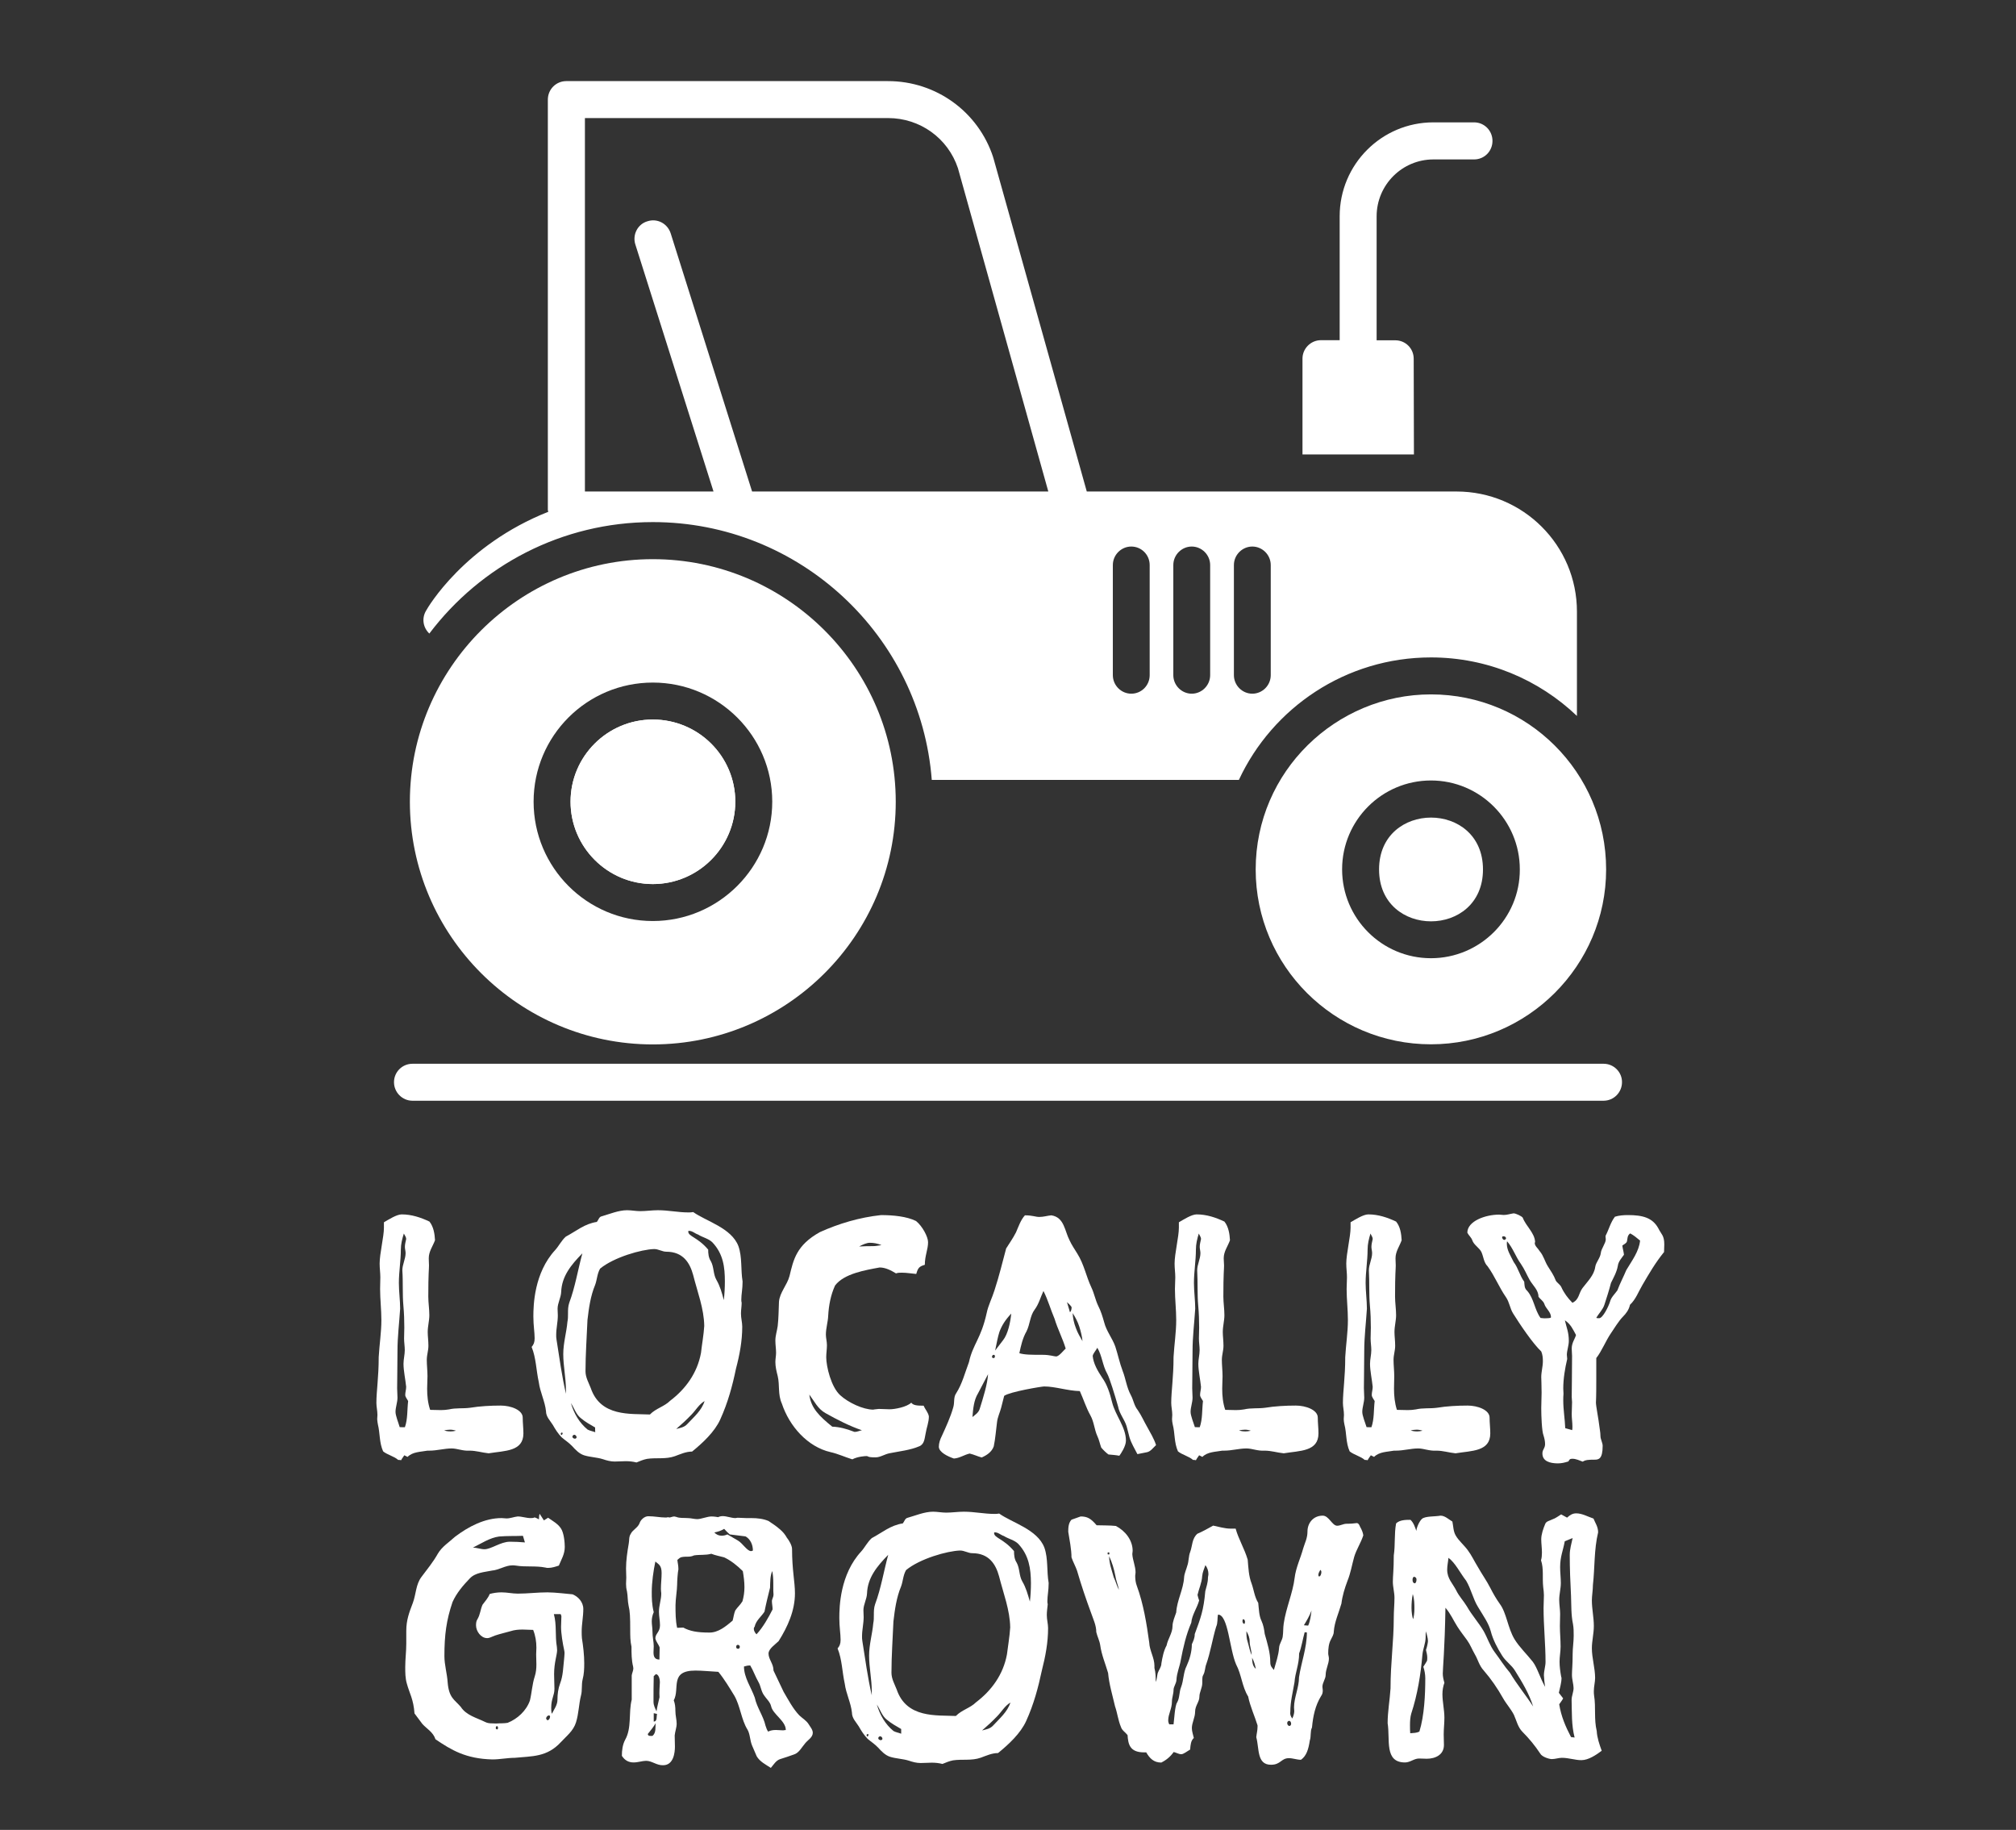 <?xml version="1.0" encoding="utf-8"?>
<!-- Generator: Adobe Illustrator 25.2.1, SVG Export Plug-In . SVG Version: 6.00 Build 0)  -->
<svg version="1.1" id="Layer_3" xmlns="http://www.w3.org/2000/svg" xmlns:xlink="http://www.w3.org/1999/xlink" x="0px" y="0px"
	 width="174.02px" height="157.93px" viewBox="0 0 174.02 157.93" enable-background="new 0 0 174.02 157.93" xml:space="preserve">
<rect x="0" y="0" width="174.02" height="157.93" fill="#333333" stroke="none"/>
<g>
	<path fill="#FFFFFF" d="M38.99,125.01c-0.64,0-1.27,0.19-1.92,0.19h-0.17c-0.59,0.11-1.27,0.09-1.72,0.54l-0.28-0.14
		c-0.08,0.14-0.19,0.25-0.28,0.43c-0.06-0.03-0.19-0.03-0.25-0.03c-0.34-0.31-0.96-0.45-1.3-0.74c-0.34-0.76-0.26-1.56-0.45-2.32
		c-0.02-0.14-0.06-0.32-0.06-0.45c0-0.14,0.02-0.26,0.02-0.37c0-0.37-0.09-0.7-0.09-1.04c0-1.02,0.2-2.21,0.2-3.96
		c0.06-1.07,0.23-2.13,0.23-3.19c0-0.88-0.11-1.81-0.11-2.69c0-0.34,0.02-0.64,0.02-1c0-0.4-0.06-0.76-0.06-1.19
		c0-0.85,0.37-2.32,0.37-3.08v-0.48c0.4-0.23,1.1-0.68,1.53-0.68c0.85,0,1.64,0.26,2.4,0.62c0.36,0.45,0.45,1.07,0.48,1.61
		c-0.2,0.54-0.54,0.96-0.54,1.56c0,0.23,0.02,0.43,0.02,0.62c0,0.34-0.06,0.68-0.06,2.68c0,0.54,0.09,1.07,0.09,1.61
		c0,0.48-0.14,0.94-0.14,1.45c0,0.36,0.06,0.76,0.06,1.19c0,0.43-0.14,0.77-0.14,1.22s0.06,0.94,0.06,1.41
		c0,0.34-0.03,0.7-0.03,1.07c0,0.62,0.06,1.24,0.26,1.83c0.31,0,0.62,0.02,0.93,0.02c0.23,0,0.48-0.02,0.7-0.06
		c0.59-0.14,1.21-0.06,1.81-0.14c0.85-0.14,1.78-0.19,2.66-0.19c0.85,0,1.89,0.37,1.89,1.04c0,0.45,0.06,0.91,0.06,1.36
		c0,1.58-1.61,1.49-3,1.72c-0.59-0.06-1.07-0.23-1.66-0.23C39.95,125.24,39.47,125.01,38.99,125.01z M34.95,123.18
		c0.25-0.7,0.19-1.5,0.28-2.26c-0.08-0.17-0.25-0.34-0.25-0.53c0-0.23,0.08-0.45,0.08-0.7c-0.06-0.62-0.23-1.38-0.23-1.98
		c0-0.4,0.11-0.79,0.11-1.19c0-0.32-0.06-0.66-0.06-1c0-0.32,0.02-0.62,0.02-0.94c0-0.62-0.02-1.24-0.08-1.89
		c-0.09-1.02-0.02-2-0.09-3.05c0-0.51,0.28-0.98,0.28-1.49c0-0.17-0.06-0.37-0.06-0.53c0-0.23,0.06-0.45,0.11-0.68
		c0-0.19-0.14-0.34-0.2-0.48c-0.14,0.45-0.26,0.91-0.26,1.38c0,0.96-0.17,1.92-0.17,2.88c0,0.74,0.11,1.53,0.11,2.23
		c-0.08,1.24-0.23,2.45-0.23,3.62c0,1.53-0.03,2.15-0.03,3.25c0,0.25,0.03,0.53,0.03,0.81c0,0.4-0.17,0.83-0.17,1.22
		c0,0.34,0.25,0.93,0.36,1.32C34.53,123.18,34.95,123.18,34.95,123.18z M38.91,123.54c0.14,0,0.28-0.02,0.45-0.06
		c-0.17-0.06-0.34-0.09-0.51-0.09s-0.34,0.03-0.51,0.06C38.51,123.52,38.7,123.54,38.91,123.54z"/>
	<path fill="#FFFFFF" d="M63.96,113.37c0,0.4,0.11,0.76,0.11,1.13c0,1.24-0.23,2.45-0.54,3.62c-0.31,1.5-0.7,2.94-1.36,4.39
		c-0.48,1.07-1.53,2.04-2.43,2.77c-0.53,0-1.02,0.23-1.49,0.4c-0.79,0.28-1.61,0.11-2.4,0.23c-0.31,0.06-0.62,0.19-0.91,0.31
		c-0.31-0.08-0.62-0.11-0.93-0.11c-0.28,0-0.57,0.03-0.96,0.03c-0.34,0-0.68-0.09-1-0.2c-0.53-0.17-1.1-0.17-1.64-0.34
		c-0.42-0.14-0.74-0.48-1.02-0.79c-0.31-0.32-0.62-0.51-0.91-0.76c-0.31-0.32-0.54-0.68-0.76-1.07c-0.23-0.37-0.59-0.7-0.59-1.19
		c-0.09-0.85-0.51-1.64-0.62-2.49c-0.23-1.04-0.23-2.09-0.62-3.05c0.17-0.19,0.26-0.4,0.26-0.74c0-0.53-0.11-1.1-0.11-1.89
		c0-0.96,0.06-3.76,1.89-5.74c0.31-0.34,0.53-0.81,0.91-1.15c0.91-0.48,1.61-1.11,2.68-1.27c0.14-0.17,0.19-0.43,0.4-0.48
		c0.68-0.19,1.47-0.53,2.21-0.53c0.36,0,0.76,0.08,1.13,0.08c0.51,0,1.02-0.08,1.53-0.08c0.91,0,1.75,0.19,2.62,0.19
		c0.14,0,0.28,0,0.43-0.03c1.1,0.79,3.3,1.36,3.9,2.94c0.34,0.96,0.19,2.04,0.36,3.05c0,0.66-0.11,1.1-0.11,1.56
		c0,0.08,0,0.19,0.03,0.28C64.02,112.75,63.96,113.06,63.96,113.37z M49.03,113.37c0-0.32,0-0.62,0.11-0.94
		c0.51-1.36,0.74-2.83,1.13-4.26c-0.98,1-1.78,1.98-1.83,3.34c-0.02,0.48-0.31,0.96-0.31,1.44c0,0.19,0.02,0.43,0.02,0.59
		c0,0.57-0.14,1.1-0.14,1.66c0,0.14,0,0.28,0.03,0.43c0.25,1.58,0.45,3.08,0.81,4.66v-0.34c0-1.04-0.23-2.06-0.23-3.08
		c0-0.96,0.28-1.87,0.36-2.79C49.03,113.85,49.03,113.62,49.03,113.37z M48.58,123.69l-0.08-0.06l-0.09,0.06v0.11l0.09,0.06
		L48.58,123.69z M51.37,123.2c-0.43-0.25-0.85-0.48-1.24-0.81c-0.4-0.31-0.57-0.87-0.85-1.3c0.26,0.91,0.74,1.72,1.44,2.29
		c0.2,0.11,0.43,0.14,0.66,0.23C51.37,123.6,51.37,123.2,51.37,123.2z M49.77,124.03c0-0.09-0.11-0.2-0.19-0.2
		c-0.06,0-0.17,0.06-0.17,0.17c0,0.09,0.11,0.17,0.23,0.17c0.02,0,0.09-0.03,0.11-0.06C49.77,124.09,49.77,124.05,49.77,124.03z
		 M51.8,109.49c-0.26,0.45-0.26,0.96-0.43,1.41c-0.4,0.96-0.54,2-0.66,3.02c-0.06,1.49-0.17,2.94-0.17,4.43c0,0.53,0.28,1,0.45,1.44
		c0.85,2.51,3.45,2.21,5.11,2.29c0.51-0.53,1.24-0.68,1.75-1.19c1.32-1,2.34-2.38,2.66-4.13c0.08-0.74,0.23-1.53,0.28-2.32
		c-0.02-1.5-0.59-2.94-0.96-4.41c-0.28-1.02-0.85-2-2.32-2c-0.34,0-0.68-0.23-1.04-0.23C55.37,107.83,52.99,108.51,51.8,109.49z
		 M60.82,120.92c-0.48,0.28-0.76,0.79-1.13,1.17c-0.43,0.45-0.87,0.85-1.32,1.24c0.34-0.09,0.7-0.14,0.96-0.43
		C59.89,122.3,60.57,121.73,60.82,120.92z M61.5,107.23c-0.34-0.34-0.85-0.43-1.24-0.68c-0.28-0.09-0.49-0.32-0.79-0.32
		c-0.02,0-0.06,0-0.06,0.06c0,0.43,0.81,0.48,1.72,1.56c0,0.34,0.03,0.7,0.23,1c0.28,0.51,0.19,1.1,0.48,1.61
		c0.31,0.53,0.48,1.13,0.64,1.75c0.06-0.53,0.09-1.07,0.09-1.61C62.57,109.38,62.44,108.23,61.5,107.23z"/>
	<path fill="#FFFFFF" d="M74.79,125.67c-0.11,0-0.74,0.03-1.22,0.28c-0.62-0.19-1.24-0.48-1.87-0.62c-1.98-0.45-3.56-2.23-4.21-4.19
		c-0.36-0.79-0.17-1.58-0.36-2.38c-0.11-0.43-0.2-0.81-0.2-1.21c0-0.26,0.06-0.54,0.06-0.79c0-0.34-0.06-0.7-0.06-1.07
		c0-0.42,0.14-0.81,0.2-1.24c0.08-0.7,0.08-1.38,0.11-2.09c0.06-0.81,0.7-1.44,0.91-2.23c0.34-1.41,0.59-2.66,2.62-3.79
		c1.64-0.74,3.42-1.27,5.28-1.47c1.04,0,2.21,0.11,3.02,0.51c0.54,0.43,1.04,1.36,1.04,1.83c0,0.62-0.28,1.17-0.28,1.95
		c-0.48,0.14-0.59,0.26-0.74,0.79c-0.4-0.03-0.81-0.11-1.24-0.11c-0.17,0-0.34,0-0.51,0.06c-0.43-0.26-0.91-0.51-1.41-0.51
		c-1.24,0.23-3.08,0.53-3.85,1.56c-0.37,0.81-0.54,1.7-0.59,2.6c-0.02,0.54-0.2,1.07-0.2,1.64c0,0.28,0.09,0.59,0.09,0.91
		c0,0.34-0.06,0.7-0.06,1.04c0,0.79,0.42,2.57,1.21,3.28c0.7,0.64,1.98,1.24,2.85,1.24c0.02,0,0.08-0.03,0.48-0.06
		c0.31,0,0.62,0.03,0.93,0.03c0.45,0,1.47-0.19,1.87-0.57c0.17,0.23,0.49,0.26,1.07,0.26c0.14,0.34,0.4,0.59,0.45,0.93
		c0,0.51-0.2,0.96-0.28,1.47c-0.09,0.4-0.09,0.91-0.54,1.1c-0.79,0.34-1.7,0.43-2.55,0.6c-0.45,0.08-0.81,0.36-1.24,0.36
		C74.82,125.78,74.99,125.67,74.79,125.67z M73.81,123.58c0.19,0,0.4-0.11,0.59-0.14c-1.02-0.34-2.17-0.93-3.13-1.47
		c-0.68-0.37-0.98-1.04-1.41-1.61c0.14,1.17,0.87,1.87,1.98,2.77c0.62,0.02,1.24,0.19,1.83,0.42
		C73.72,123.58,73.75,123.58,73.81,123.58z M76.09,107.46c-0.34-0.14-0.68-0.2-1.02-0.2c-0.23,0-0.59,0.14-0.91,0.32
		c0.45-0.03,0.87-0.03,1.19-0.03C75.62,107.55,75.86,107.49,76.09,107.46z"/>
	<path fill="#FFFFFF" d="M98.18,125.5c-0.23-0.45-0.54-0.96-0.68-1.44c-0.08-0.28-0.17-0.7-0.25-0.96
		c-0.19-0.62-0.62-1.07-0.74-1.72c-0.26-0.91-0.74-2.49-0.94-2.83c-0.4-0.7-0.43-1.53-0.85-2.23c-0.11,0.23-0.34,0.45-0.4,0.7
		c0.06,0.66,0.43,1.3,0.81,1.87c0.45,0.62,0.68,1.38,0.87,2.15c0.28,1.13,1.19,2.12,1.19,3.3c0,0.48-0.45,1.15-0.57,1.3
		c-0.32-0.06-0.62-0.08-0.94-0.11c-0.23-0.17-0.43-0.37-0.62-0.59c-0.11-0.28-0.19-0.7-0.34-1c-0.26-0.57-0.28-1.22-0.6-1.79
		c-0.36-0.64-0.59-1.38-0.91-2.09c-1.04-0.02-2.12-0.4-3.08-0.4c-0.2,0-2.94,0.45-3.45,0.81l-0.26,1.02
		c-0.11,0.43-0.31,0.81-0.36,1.27c-0.09,0.68-0.14,1.41-0.28,2.07c-0.17,0.48-0.59,0.76-1.04,0.96c-0.34-0.09-0.66-0.25-1.04-0.34
		c-0.48,0.11-0.87,0.4-1.36,0.43c-0.51-0.17-1.3-0.54-1.3-1.02c0-0.31,0.11-0.64,0.26-0.93c0.36-0.79,0.74-1.61,0.98-2.45
		c0.14-0.45,0-0.87,0.26-1.24c0.51-0.79,0.76-1.78,1.1-2.68c0.34-1.56,1.04-2.01,1.53-4.24c0.14-0.68,0.48-1.32,0.68-1.98
		c0.4-1.22,0.68-2.4,1-3.59c0.28-0.45,0.59-0.88,0.85-1.39c0.2-0.45,0.4-1.07,0.77-1.47c0.66,0,0.91,0.14,1.24,0.14
		c0.37,0,0.7-0.11,1.04-0.14c1.13,0.17,1.15,1.36,1.58,2.17c0.17,0.37,0.43,0.76,0.66,1.13c0.59,0.94,0.76,1.95,1.21,2.91
		c0.26,0.54,0.34,1.07,0.6,1.61c0.23,0.45,0.37,0.91,0.51,1.41c0.19,0.76,0.7,1.36,0.96,2.09c0.23,0.7,0.37,1.41,0.64,2.12
		c0.26,0.66,0.34,1.41,0.7,2.07c0.23,0.42,0.28,0.91,0.6,1.3c0.31,0.45,0.53,0.96,0.79,1.41c0.28,0.51,0.62,1.07,0.79,1.61
		c-0.25,0.23-0.48,0.57-0.81,0.62L98.18,125.5z M85.29,118.6l-0.87,1.66c-0.36,0.59-0.42,1.32-0.48,2.04
		c0.23-0.19,0.51-0.36,0.62-0.68C84.89,120.56,85.23,119.48,85.29,118.6z M85.88,117.07c0-0.09-0.02-0.14-0.11-0.14
		c-0.08,0-0.14,0.08-0.14,0.17c0,0.06,0.03,0.11,0.14,0.11C85.82,117.22,85.88,117.16,85.88,117.07z M86.59,115.66
		c0.4-0.51,0.62-1.47,0.7-2.29c-0.53,0.57-0.81,1.02-1.02,1.58c-0.14,0.43-0.23,0.94-0.37,1.61L86.59,115.66z M91.99,116.39
		c-0.26-0.87-0.7-1.7-0.96-2.57c-0.34-0.79-0.57-1.64-0.96-2.4c-0.25,0.53-0.4,1.13-0.76,1.61c-0.4,0.53-0.4,1.27-0.7,1.87
		c-0.34,0.59-0.48,1.24-0.62,1.89c0.45,0.14,1.04,0.14,2.04,0.14c0.59,0,0.96,0.14,1.13,0.14
		C91.42,117.07,91.79,116.56,91.99,116.39z M92.36,113.26c0.11-0.11,0.14-0.28,0.14-0.45c-0.09-0.14-0.23-0.28-0.4-0.43
		L92.36,113.26z M92.87,114.62c0.14,0.4,0.37,0.79,0.57,1.13c-0.03-0.37-0.14-0.83-0.28-1.27c-0.14-0.43-0.37-0.85-0.57-1.15
		C92.61,113.74,92.7,114.19,92.87,114.62z"/>
	<path fill="#FFFFFF" d="M107.6,125.01c-0.66,0-1.27,0.19-1.92,0.19h-0.17c-0.59,0.11-1.27,0.09-1.72,0.54l-0.28-0.14
		c-0.09,0.14-0.19,0.25-0.28,0.43c-0.06-0.03-0.19-0.03-0.25-0.03c-0.34-0.31-0.96-0.45-1.3-0.74c-0.34-0.76-0.25-1.56-0.45-2.32
		c-0.03-0.14-0.06-0.32-0.06-0.45c0-0.14,0.02-0.26,0.02-0.37c0-0.37-0.09-0.7-0.09-1.04c0-1.02,0.2-2.21,0.2-3.96
		c0.06-1.07,0.23-2.13,0.23-3.19c0-0.88-0.11-1.81-0.11-2.69c0-0.34,0.03-0.64,0.03-1c0-0.4-0.06-0.76-0.06-1.19
		c0-0.85,0.37-2.32,0.37-3.08v-0.48c0.4-0.23,1.1-0.68,1.53-0.68c0.85,0,1.64,0.26,2.4,0.62c0.36,0.45,0.45,1.07,0.48,1.61
		c-0.19,0.54-0.54,0.96-0.54,1.56c0,0.23,0.03,0.43,0.03,0.62c0,0.34-0.06,0.68-0.06,2.68c0,0.54,0.09,1.07,0.09,1.61
		c0,0.48-0.14,0.94-0.14,1.45c0,0.36,0.06,0.76,0.06,1.19c0,0.43-0.14,0.77-0.14,1.22s0.06,0.94,0.06,1.41
		c0,0.34-0.03,0.7-0.03,1.07c0,0.62,0.06,1.24,0.26,1.83c0.31,0,0.62,0.02,0.93,0.02c0.23,0,0.48-0.02,0.7-0.06
		c0.6-0.14,1.22-0.06,1.81-0.14c0.85-0.14,1.79-0.19,2.66-0.19c0.85,0,1.89,0.37,1.89,1.04c0,0.45,0.06,0.91,0.06,1.36
		c0,1.58-1.61,1.49-3,1.72c-0.59-0.06-1.07-0.23-1.66-0.23C108.56,125.24,108.08,125.01,107.6,125.01z M103.56,123.18
		c0.25-0.7,0.19-1.5,0.28-2.26c-0.09-0.17-0.25-0.34-0.25-0.53c0-0.23,0.08-0.45,0.08-0.7c-0.06-0.62-0.23-1.38-0.23-1.98
		c0-0.4,0.11-0.79,0.11-1.19c0-0.32-0.06-0.66-0.06-1c0-0.32,0.02-0.62,0.02-0.94c0-0.62-0.02-1.24-0.08-1.89
		c-0.09-1.02-0.03-2-0.09-3.05c0-0.51,0.28-0.98,0.28-1.49c0-0.17-0.06-0.37-0.06-0.53c0-0.23,0.06-0.45,0.11-0.68
		c0-0.19-0.14-0.34-0.19-0.48c-0.14,0.45-0.25,0.91-0.25,1.38c0,0.96-0.17,1.92-0.17,2.88c0,0.74,0.11,1.53,0.11,2.23
		c-0.08,1.24-0.23,2.45-0.23,3.62c0,1.53-0.03,2.15-0.03,3.25c0,0.25,0.03,0.53,0.03,0.81c0,0.4-0.17,0.83-0.17,1.22
		c0,0.34,0.25,0.93,0.37,1.32C103.17,123.18,103.56,123.18,103.56,123.18z M107.52,123.54c0.14,0,0.28-0.02,0.45-0.06
		c-0.17-0.06-0.34-0.09-0.51-0.09s-0.34,0.03-0.51,0.06C107.12,123.52,107.31,123.54,107.52,123.54z"/>
	<path fill="#FFFFFF" d="M122.42,125.01c-0.64,0-1.27,0.19-1.92,0.19h-0.17c-0.59,0.11-1.27,0.09-1.72,0.54l-0.28-0.14
		c-0.09,0.14-0.19,0.25-0.28,0.43c-0.06-0.03-0.19-0.03-0.25-0.03c-0.34-0.31-0.96-0.45-1.3-0.74c-0.34-0.76-0.25-1.56-0.45-2.32
		c-0.03-0.14-0.06-0.32-0.06-0.45c0-0.14,0.02-0.26,0.02-0.37c0-0.37-0.09-0.7-0.09-1.04c0-1.02,0.2-2.21,0.2-3.96
		c0.06-1.07,0.23-2.13,0.23-3.19c0-0.88-0.11-1.81-0.11-2.69c0-0.34,0.03-0.64,0.03-1c0-0.4-0.06-0.76-0.06-1.19
		c0-0.85,0.37-2.32,0.37-3.08v-0.48c0.4-0.23,1.1-0.68,1.53-0.68c0.85,0,1.64,0.26,2.4,0.62c0.37,0.45,0.45,1.07,0.48,1.61
		c-0.19,0.54-0.53,0.96-0.53,1.56c0,0.23,0.02,0.43,0.02,0.62c0,0.34-0.06,0.68-0.06,2.68c0,0.54,0.09,1.07,0.09,1.61
		c0,0.48-0.14,0.94-0.14,1.45c0,0.36,0.06,0.76,0.06,1.19c0,0.43-0.14,0.77-0.14,1.22s0.06,0.94,0.06,1.41
		c0,0.34-0.02,0.7-0.02,1.07c0,0.62,0.06,1.24,0.25,1.83c0.32,0,0.62,0.02,0.94,0.02c0.23,0,0.48-0.02,0.7-0.06
		c0.6-0.14,1.22-0.06,1.81-0.14c0.85-0.14,1.79-0.19,2.66-0.19c0.85,0,1.89,0.37,1.89,1.04c0,0.45,0.06,0.91,0.06,1.36
		c0,1.58-1.61,1.49-3,1.72c-0.59-0.06-1.07-0.23-1.66-0.23C123.38,125.24,122.9,125.01,122.42,125.01z M118.38,123.18
		c0.25-0.7,0.19-1.5,0.28-2.26c-0.09-0.17-0.25-0.34-0.25-0.53c0-0.23,0.08-0.45,0.08-0.7c-0.06-0.62-0.23-1.38-0.23-1.98
		c0-0.4,0.11-0.79,0.11-1.19c0-0.32-0.06-0.66-0.06-1c0-0.32,0.02-0.62,0.02-0.94c0-0.62-0.02-1.24-0.08-1.89
		c-0.09-1.02-0.03-2-0.09-3.05c0-0.51,0.28-0.98,0.28-1.49c0-0.17-0.06-0.37-0.06-0.53c0-0.23,0.06-0.45,0.11-0.68
		c0-0.19-0.14-0.34-0.19-0.48c-0.14,0.45-0.25,0.91-0.25,1.38c0,0.96-0.17,1.92-0.17,2.88c0,0.74,0.11,1.53,0.11,2.23
		c-0.08,1.24-0.23,2.45-0.23,3.62c0,1.53-0.03,2.15-0.03,3.25c0,0.25,0.03,0.53,0.03,0.81c0,0.4-0.17,0.83-0.17,1.22
		c0,0.34,0.25,0.93,0.37,1.32C117.99,123.18,118.38,123.18,118.38,123.18z M122.34,123.54c0.14,0,0.28-0.02,0.45-0.06
		c-0.17-0.06-0.34-0.09-0.51-0.09c-0.17,0-0.34,0.03-0.51,0.06C121.94,123.52,122.13,123.54,122.34,123.54z"/>
	<path fill="#FFFFFF" d="M133.14,125.44c0-0.36,0.23-0.43,0.23-0.81c0-0.25-0.06-0.51-0.14-0.76c-0.14-0.37-0.19-1.64-0.19-2.34
		c0-0.45,0.03-0.88,0.03-1.32c0-0.81-0.03-1.1-0.03-1.36c0-0.45,0.14-0.91,0.14-1.36c0-0.28-0.02-0.57-0.14-0.85
		c-0.74-0.7-1.83-2.32-2.43-3.28c-0.28-0.45-0.31-0.96-0.62-1.41c-0.59-0.85-0.96-1.81-1.58-2.66c-0.34-0.34-0.34-0.79-0.53-1.22
		c-0.17-0.37-0.66-0.62-0.79-1.02c-0.09-0.26-0.32-0.43-0.43-0.66c0-1,1.56-1.56,2.74-1.56c0.14,0,0.25,0.03,0.4,0.03
		c0.28,0,0.53-0.09,0.85-0.14c0.19,0,0.68,0.23,0.79,0.37c0.28,0.74,1.02,1.3,1.07,2.09c0,0.02-0.03,0.06-0.03,0.11
		c0,0.25,0.28,0.45,0.43,0.7c0.34,0.4,0.43,0.87,0.7,1.3c0.25,0.4,0.51,0.76,0.68,1.22c0.09,0.19,0.37,0.34,0.48,0.57
		c0.23,0.51,0.54,0.93,0.96,1.36c0.59-0.28,0.53-0.81,0.87-1.27c0.43-0.57,1-1.1,1.1-1.83c0.06-0.4,0.43-0.76,0.48-1.19
		c0.03-0.37,0.43-0.85,0.43-1.19c0-0.06-0.02-0.14-0.02-0.23c0-0.02,0-0.09,0.02-0.11c0.28-0.53,0.4-1.1,0.79-1.61
		c0.36-0.11,0.74-0.14,1.13-0.14c1.27,0,2.12,0.23,2.62,1.15c0.25,0.51,0.51,0.6,0.51,1.38c0,0.23-0.02,0.45-0.02,0.66
		c-0.74,0.91-1.3,1.87-1.87,2.85c-0.34,0.57-0.57,1.24-1.07,1.7c-0.09,0.43-0.34,0.76-0.62,1.04c-0.34,0.34-0.79,1.07-1.02,1.41
		c-0.43,0.62-0.83,1.61-1.27,2.15v1.79c0,0.51,0,1.56-0.03,2.06c0,0.28,0.26,1.64,0.28,1.92c0.03,0.31,0.11,0.62,0.11,0.96
		c0,0.28,0.19,0.57,0.19,0.85c0,1.13-0.34,1.19-0.7,1.19c-0.53,0-0.79,0.02-1.02,0.17c-0.32-0.11-0.57-0.25-0.91-0.25
		c-0.2,0-0.26,0.09-0.32,0.23c-0.34,0.11-0.62,0.17-0.94,0.17C133.79,126.29,133.14,126.12,133.14,125.44z M130,106.87
		c0-0.09-0.09-0.17-0.2-0.17c-0.08,0-0.14,0.02-0.14,0.08c0,0.09,0.08,0.23,0.19,0.23C129.92,107,130,106.95,130,106.87z
		 M133.88,113.68c0-0.45-0.45-0.74-0.57-1.13c-0.09-0.28-0.37-0.42-0.51-0.64c0-0.57-0.48-0.96-0.76-1.44
		c-0.25-0.45-0.45-0.94-0.76-1.39c-0.45-0.62-0.68-1.36-1.19-1.95c-0.02,0.09-0.02,0.14-0.02,0.23c0,0.54,0.34,1.04,0.59,1.56
		c0.4,0.53,0.51,1.15,0.91,1.7c0.03,0.28,0,0.57,0.26,0.79c0.59,0.68,0.62,1.61,1.15,2.34l0.32,0.03
		C133.67,113.77,133.88,113.77,133.88,113.68z M135.71,123.43c0.02-0.11,0.02-0.19,0.02-0.31c0-0.37-0.06-0.7-0.06-1.07
		c0-0.34,0.03-0.68,0.03-1.04c0-0.14-0.03-0.28-0.03-0.45c0-0.88,0.03-1.79,0.03-3.53c0-0.19-0.03-0.43-0.03-0.64
		c0-0.51,0.28-0.83,0.37-1.17c-0.26-0.48-0.45-0.93-0.96-1.27c0.14,0.64,0.34,1.02,0.34,1.78c0,0.4-0.17,0.85-0.17,1.19
		c0,0.11,0.03,0.25,0.03,0.37c-0.19,0.81-0.34,1.7-0.34,2.55c0,0.14,0.02,0.32,0.02,0.45c-0.02,0.19-0.02,0.4-0.02,0.59
		c0,0.79,0.14,1.58,0.17,2.38L135.71,123.43z M138.99,112.3c0.09-0.34,0.4-0.62,0.62-0.93c0.23-0.62,0.54-1.19,0.77-1.75
		c0.48-0.81,1.1-1.61,1.19-2.55c-0.28-0.23-0.53-0.45-0.85-0.62c-0.26,0.17-0.23,0.45-0.28,0.68c-0.06,0.2-0.28,0.26-0.4,0.37
		c0.03,0.28,0.11,0.51,0.14,0.79c-0.19,0.28-0.48,0.57-0.53,0.96c-0.09,0.53-0.37,1.02-0.59,1.47c-0.17,0.66-0.37,1.27-0.57,1.89
		c-0.14,0.43-0.48,0.74-0.7,1.13c0.06,0.03,0.17,0.03,0.25,0.03C138.35,113.77,138.85,112.77,138.99,112.3z"/>
	<path fill="#FFFFFF" d="M37.59,150.11c-0.2-0.62-0.76-0.91-1.13-1.32l-0.68-0.91c-0.09-1.24-0.43-1.72-0.66-2.57
		c-0.14-0.48-0.14-0.96-0.14-1.44c0-0.68,0.09-1.32,0.09-2.01v-1.1c0-0.96,0.26-1.61,0.57-2.43c0.28-0.76,0.25-1.58,0.74-2.23
		c0.48-0.64,1.02-1.3,1.41-2c0.36-0.62,0.98-1,1.49-1.47c1.15-0.87,2.55-1.61,4.02-1.61c0.14,0,0.28,0.03,0.43,0.03
		c0.31,0,0.66-0.14,0.96-0.17c0.36,0,0.74,0.14,1.1,0.14c0.11,0,0.26,0,0.36-0.06c0.11,0.03,0.26,0.11,0.37,0.17
		c0-0.14,0.02-0.4,0.06-0.48l0.37,0.57l0.36-0.23c0.4,0.28,0.83,0.51,1.1,0.91c0.28,0.4,0.34,1.27,0.34,1.61
		c0,0.64-0.31,1.1-0.51,1.61c-0.28,0.09-0.59,0.2-0.91,0.2c-0.08,0-0.17,0-0.25-0.03c-0.85-0.17-1.7-0.03-2.55-0.17
		c-0.11-0.02-0.2-0.02-0.31-0.02c-0.59,0-1.15,0.4-1.75,0.45c-0.68,0.14-1.44,0.17-1.92,0.68c-0.57,0.59-1.15,1.27-1.49,2.04
		c-0.53,1.56-0.7,2.83-0.7,4.66c0,0.76,0.23,1.5,0.28,2.26c0.11,1.36,0.59,1.49,1.13,2.12c0.48,0.74,1.36,0.94,2.09,1.3
		c0.34,0.17,0.59,0.11,0.96,0.14c0.34-0.03,0.68,0,1-0.06c0.85-0.34,1.61-1.04,1.92-1.92c0.17-0.7,0.19-1.38,0.42-2.09
		c0.11-0.34,0.14-0.68,0.14-1.04c0-0.28-0.02-0.57-0.02-0.85c0-0.19,0.02-0.4,0.02-0.59c0-0.51-0.08-1.04-0.28-1.53
		c-0.31,0-0.62-0.03-0.91-0.03c-0.36,0-0.7,0.03-1.04,0.14c-0.37,0.11-0.91,0.23-1.32,0.37c-0.31,0.11-0.48,0.23-0.7,0.23
		c-0.54,0-0.96-0.6-0.96-1.1c0-0.2,0.02-0.37,0.11-0.51c0.26-0.43,0.26-0.85,0.45-1.27c0.23-0.31,0.49-0.59,0.62-0.93
		c0.31-0.09,0.68-0.14,1.02-0.14c0.49,0,0.93,0.11,1.41,0.11c0.85,0,1.7-0.11,2.55-0.11c0.68,0,1.78,0.14,2.17,0.17
		c0.48,0.19,0.93,0.66,0.93,1.27c0,0.66-0.14,1.3-0.14,1.92c0,0.19,0,0.4,0.02,0.6c0.11,0.7,0.2,1.44,0.2,2.17
		c0,0.48-0.02,0.94-0.14,1.39c-0.11,0.45-0.02,0.96-0.14,1.38c-0.19,0.76-0.19,1.55-0.43,2.32c-0.23,0.74-0.81,1.17-1.3,1.7
		c-1.21,1.32-2.51,1.21-3.98,1.36c-0.64,0-1.3,0.14-1.92,0.14C40.2,151.8,38.95,151.03,37.59,150.11z M44.01,133.06
		c0.45,0,0.85,0.02,1.3,0.06l-0.17-0.57c-0.66,0.03-1.36,0-2.06,0.06c-0.81,0.11-1.53,0.6-2.26,0.96c0.34,0,0.68,0.14,1,0.14
		C42.42,133.7,43.22,133.06,44.01,133.06z M42.8,149.2c0.02,0.02,0.09,0.06,0.11,0.06c0.06,0,0.08-0.09,0.08-0.14
		s-0.02-0.14-0.08-0.14c-0.09,0-0.11,0.06-0.11,0.11V149.2z M47.48,148.16c0-0.06-0.02-0.09-0.08-0.11c-0.14,0-0.26,0.14-0.26,0.28
		c0,0.03,0.09,0.11,0.11,0.14C47.38,148.47,47.48,148.3,47.48,148.16z M48.73,142.7c0-0.06,0-0.14-0.02-0.23
		c-0.14-0.64-0.28-1.49-0.28-2.06c0-0.31,0.03-0.62,0.03-0.93l-0.06-0.17h-0.59c0.26,0.94,0.09,1.87,0.26,2.83
		c0,0.09,0.02,0.19,0.02,0.28c0,0.4-0.26,1.07-0.26,2.07c0,0.43,0.03,0.85,0.03,1.27c0,0.57-0.28,0.85-0.28,1.64
		c0,0.17,0,0.34,0.06,0.51c0.17-0.36,0.48-0.74,0.48-1.21c0-0.48,0.06-0.96,0.23-1.41c0.26-0.68,0.26-1.38,0.34-2.06
		C48.7,143.04,48.73,142.87,48.73,142.7z"/>
	<path fill="#FFFFFF" d="M55.77,151.97c-0.31,0-0.7,0.14-1.07,0.14c-0.43,0-0.76-0.17-1.02-0.57c0-0.48,0.06-0.96,0.28-1.38
		c0.59-1.04,0.28-2.34,0.57-3.47v-2.09c0.02-0.19,0.14-0.4,0.14-0.62c0-0.03-0.02-0.09-0.02-0.14c-0.14-0.57-0.14-1.15-0.14-1.72
		c-0.11-0.48-0.11-0.96-0.11-1.45c0-1.1-0.02-1.61-0.14-2.09c-0.09-0.42-0.06-0.81-0.14-1.24c-0.06-0.23-0.08-0.43-0.08-0.64
		c0-0.19,0.02-0.37,0.02-0.54c0-0.25-0.02-0.53-0.02-0.79c0-0.7,0.11-1.44,0.23-2.13c0.06-0.28,0-0.59,0.17-0.85
		c0.17-0.36,0.59-0.51,0.76-0.91c0.09-0.31,0.43-0.62,0.76-0.62c0.54,0,1,0.11,1.49,0.11c0.06,0,0.14,0,0.23-0.03
		c0.02,0,0.06,0.03,0.08,0.03c0.14,0,0.28-0.09,0.45-0.09c0.02,0,0.09,0.03,0.14,0.03c0.34,0.14,0.68,0.08,1.02,0.11
		c0.26,0,0.57,0.09,0.81,0.09c0.34,0,0.87-0.23,1.24-0.23c0.25,0,0.57,0.06,0.57,0.06c0.11-0.06,0.26-0.09,0.4-0.09
		c0.34,0,0.74,0.17,1.1,0.17c0.06,0,0.11-0.03,0.17-0.03c0.26,0,0.49,0.03,0.76,0.03h0.45c0.51,0,1.02,0.06,1.47,0.25
		c0.34,0.23,0.68,0.45,0.96,0.7c0.28,0.23,0.48,0.48,0.62,0.74c0.19,0.23,0.45,0.68,0.45,0.98c0,1.81,0.25,2.83,0.25,3.82
		c0,1.49-0.62,2.88-1.41,4.13c-0.28,0.28-0.87,0.66-0.87,1.07c0,0.51,0.43,0.87,0.43,1.47l0.87,1.83c0.4,0.68,0.81,1.47,1.36,2.04
		c0.26,0.25,0.59,0.43,0.79,0.74c0.14,0.23,0.37,0.49,0.37,0.76c0,0.4-0.43,0.62-0.66,0.91c-0.28,0.32-0.53,0.83-0.96,0.96
		c-0.4,0.14-0.79,0.28-1.19,0.4c-0.36,0.11-0.57,0.48-0.81,0.76c-0.43-0.28-0.94-0.53-1.22-1l-0.4-0.93c-0.19-0.45-0.17-1-0.4-1.38
		c-0.53-0.85-0.62-2.04-1.13-2.92c-0.43-0.7-0.85-1.41-1.38-2.06c-0.62-0.03-1.39-0.11-1.98-0.11c-2.26,0-1.32,1.55-1.87,2.57
		c0.11,0.28,0.14,0.59,0.14,0.91c0,0.4,0.11,0.76,0.11,1.1s-0.14,0.68-0.17,1.02c0,0.34,0.02,0.66,0.02,0.96
		c0,0.51-0.11,1.61-1.02,1.61C56.68,152.37,56.28,151.97,55.77,151.97z M56.32,149.82c0.34-0.28,0.23-0.74,0.28-1.1
		c-0.2,0.34-0.43,0.62-0.68,0.93c0,0.14,0.11,0.17,0.23,0.17H56.32z M57.05,137.13c0-0.45,0.06-0.91,0.06-1.36
		c0-0.66-0.23-0.74-0.54-1c-0.17,0.81-0.31,1.81-0.31,2.62c0,0.51,0,1.07,0.17,1.75c-0.11,0.25-0.17,0.51-0.17,0.79
		c0,0.28,0.06,0.57,0.06,0.85c0,0.54,0.11,0.91,0.11,1.3c0,0.17-0.02,0.36-0.02,0.53c0,0.34,0.09,0.62,0.51,0.62
		c0-0.34,0.02-0.68,0.02-1.04c-0.09-0.28-0.31-0.48-0.37-0.79c0-0.42,0.4-0.53,0.4-1.13c0-0.4-0.09-0.76-0.09-1.17
		c0-0.53,0.2-1.04,0.2-1.58C57.07,137.41,57.05,137.27,57.05,137.13z M56.96,145.19c0-0.31-0.11-0.7-0.36-0.7
		c-0.03,0.06-0.14,0.14-0.17,0.17c-0.02,0.74-0.02,1.47-0.02,2.21c0,0.32,0.14,0.57,0.26,0.83c0.06-0.43,0.17-0.79,0.26-1.22
		C56.9,146.03,56.94,145.6,56.96,145.19z M56.43,148.58c0.32,0,0.23-0.43,0.28-0.66c-0.06,0-0.23-0.06-0.28-0.06V148.58z
		 M63.24,139.87c0.08-0.28,0.11-0.6,0.23-0.88c0.19-0.28,0.43-0.48,0.62-0.79c0.11-0.4,0.17-0.79,0.17-1.22
		c0-0.45-0.06-0.93-0.14-1.38c-0.48-0.48-1.02-0.91-1.61-1.19c-0.4-0.11-0.76-0.17-1.11-0.31c-0.51,0.14-0.98,0.06-1.49,0.14
		c-0.17,0.08-0.34,0.11-0.51,0.11c-0.74,0-0.68,0.09-0.93,0.28c0.02,0.25,0.09,0.45,0.09,0.81c-0.06,0.26-0.11,1.02-0.11,1.32
		c0,0.45-0.14,1.27-0.14,1.78c0,0.66,0,1.32,0.14,1.95c0.17,0,0.36-0.02,0.53-0.02c0.57,0.31,1.21,0.43,2.23,0.43
		C62,140.92,62.67,140.35,63.24,139.87z M64.99,133.82c0-0.51-0.23-1-0.64-1.22l-1.36-0.17c-0.19-0.17-0.34-0.32-0.48-0.48
		c-0.28,0.17-0.54,0.25-0.85,0.31c0.17,0.19,0.4,0.28,0.62,0.28c0.17,0,0.34-0.03,0.51-0.11l0.91,0.53
		c0.42,0.25,0.79,0.91,1.13,0.91C64.88,133.87,64.94,133.85,64.99,133.82z M63.86,142.13c0-0.08-0.06-0.17-0.17-0.17
		c-0.11,0-0.14,0.09-0.14,0.17c0,0.09,0.02,0.17,0.17,0.17C63.81,142.3,63.86,142.22,63.86,142.13z M67.6,149.34
		c0.08,0,0.14-0.03,0.23-0.03c0-0.79-1.13-1.36-1.27-2.06c-0.09-0.37-0.4-0.62-0.59-0.91c-0.28-0.37-0.28-0.79-0.51-1.19
		c-0.25-0.43-0.43-0.96-0.7-1.41c-0.2,0-0.34,0.03-0.54,0.09c0,0.96,0.62,1.81,0.93,2.68c0.19,0.88,0.74,1.58,0.93,2.43
		c0.06,0.2,0.14,0.4,0.23,0.51c0.19-0.11,0.43-0.14,0.68-0.14C67.17,149.31,67.39,149.34,67.6,149.34z M65.07,140.6
		c0,0.14,0.11,0.34,0.23,0.45c0.54-0.57,1.04-1.45,1.39-2.15c0-0.26-0.06-0.48-0.06-0.74c0.02-0.17,0.14-0.34,0.14-0.53
		c-0.02-0.17-0.02-0.34-0.02-1.02c0-0.34-0.02-0.68-0.09-1.02c-0.19,0.43-0.17,0.94-0.19,1.44c-0.17,0.68-0.34,1.36-0.48,2.07
		c-0.28,0.43-0.74,0.76-0.85,1.3C65.07,140.47,65.07,140.52,65.07,140.6z"/>
	<path fill="#FFFFFF" d="M90.36,139.39c0,0.4,0.11,0.76,0.11,1.13c0,1.24-0.23,2.45-0.53,3.62c-0.32,1.5-0.7,2.94-1.36,4.39
		c-0.48,1.07-1.53,2.04-2.43,2.77c-0.53,0-1.02,0.23-1.49,0.4c-0.79,0.28-1.61,0.11-2.4,0.23c-0.31,0.06-0.62,0.19-0.91,0.31
		c-0.31-0.08-0.62-0.11-0.93-0.11c-0.28,0-0.57,0.03-0.96,0.03c-0.34,0-0.68-0.09-1-0.2c-0.53-0.17-1.1-0.17-1.64-0.34
		c-0.42-0.14-0.74-0.48-1.02-0.79c-0.31-0.32-0.62-0.51-0.91-0.76c-0.31-0.32-0.54-0.68-0.76-1.07c-0.23-0.37-0.59-0.7-0.59-1.19
		c-0.09-0.85-0.51-1.64-0.62-2.49c-0.23-1.04-0.23-2.09-0.62-3.05c0.17-0.19,0.26-0.4,0.26-0.74c0-0.53-0.11-1.1-0.11-1.89
		c0-0.96,0.06-3.76,1.89-5.74c0.31-0.34,0.53-0.81,0.91-1.15c0.91-0.48,1.61-1.11,2.68-1.27c0.14-0.17,0.19-0.43,0.4-0.48
		c0.68-0.19,1.47-0.53,2.21-0.53c0.36,0,0.76,0.08,1.13,0.08c0.51,0,1.02-0.08,1.53-0.08c0.91,0,1.75,0.19,2.62,0.19
		c0.14,0,0.28,0,0.43-0.03c1.1,0.79,3.3,1.36,3.9,2.94c0.34,0.96,0.19,2.04,0.37,3.05c0,0.66-0.11,1.1-0.11,1.56
		c0,0.08,0,0.19,0.03,0.28C90.41,138.77,90.36,139.08,90.36,139.39z M75.43,139.39c0-0.32,0-0.62,0.11-0.94
		c0.51-1.36,0.74-2.83,1.13-4.26c-0.98,1-1.78,1.98-1.83,3.34c-0.02,0.48-0.31,0.96-0.31,1.44c0,0.19,0.02,0.43,0.02,0.59
		c0,0.57-0.14,1.1-0.14,1.66c0,0.14,0,0.28,0.03,0.43c0.25,1.58,0.45,3.08,0.81,4.66v-0.34c0-1.04-0.23-2.06-0.23-3.08
		c0-0.96,0.28-1.87,0.36-2.79C75.43,139.87,75.43,139.64,75.43,139.39z M74.98,149.71l-0.08-0.06l-0.09,0.06v0.11l0.09,0.06
		L74.98,149.71z M77.78,149.22c-0.43-0.25-0.85-0.48-1.24-0.81c-0.4-0.31-0.57-0.87-0.85-1.3c0.26,0.91,0.74,1.72,1.44,2.29
		c0.2,0.11,0.43,0.14,0.66,0.23V149.22z M76.17,150.05c0-0.09-0.11-0.2-0.19-0.2c-0.06,0-0.17,0.06-0.17,0.17
		c0,0.09,0.11,0.17,0.23,0.17c0.02,0,0.09-0.03,0.11-0.06C76.17,150.11,76.17,150.07,76.17,150.05z M78.21,135.51
		c-0.26,0.45-0.26,0.96-0.43,1.41c-0.4,0.96-0.54,2-0.66,3.02c-0.06,1.49-0.17,2.94-0.17,4.43c0,0.53,0.28,1,0.45,1.44
		c0.85,2.51,3.45,2.21,5.11,2.29c0.51-0.53,1.24-0.68,1.75-1.19c1.32-1,2.34-2.38,2.66-4.13c0.09-0.74,0.23-1.53,0.28-2.32
		c-0.02-1.5-0.59-2.94-0.96-4.41c-0.28-1.02-0.85-2-2.32-2c-0.34,0-0.68-0.23-1.04-0.23C81.77,133.85,79.39,134.53,78.21,135.51z
		 M87.22,146.94c-0.48,0.28-0.76,0.79-1.13,1.17c-0.43,0.45-0.87,0.85-1.32,1.24c0.34-0.09,0.7-0.14,0.96-0.43
		C86.28,148.32,86.96,147.75,87.22,146.94z M87.9,133.25c-0.34-0.34-0.85-0.43-1.24-0.68c-0.28-0.09-0.49-0.32-0.79-0.32
		c-0.02,0-0.06,0-0.06,0.06c0,0.43,0.81,0.48,1.72,1.56c0,0.34,0.03,0.7,0.23,1c0.28,0.51,0.19,1.1,0.48,1.61
		c0.32,0.53,0.48,1.13,0.66,1.75c0.06-0.53,0.09-1.07,0.09-1.61C88.98,135.4,88.83,134.25,87.9,133.25z"/>
	<path fill="#FFFFFF" d="M117.68,132.51c-0.23,0.7-0.6,1.22-0.79,1.87c-0.19,0.68-0.31,1.41-0.57,2.04
		c-0.25,0.66-0.45,1.32-0.53,1.98c-0.23,0.81-0.6,1.58-0.66,2.43c0,0.25-0.14,0.45-0.25,0.68c-0.19,0.34-0.23,0.79-0.23,1.19
		c0,0.14,0.06,0.28,0.06,0.45c0,0.45-0.28,0.91-0.28,1.41c0,0.34-0.28,0.66-0.28,1.02c0,0.11,0.03,0.19,0.03,0.31
		c0,0.17-0.03,0.34-0.14,0.48c-0.51,0.83-0.7,1.75-0.79,2.72c-0.17,0.34-0.06,0.76-0.19,1.13c-0.11,0.74-0.28,1.32-0.76,1.66
		c-0.36,0-0.7-0.14-1.04-0.14c-0.68,0-0.7,0.57-1.55,0.57c-1.24,0-1-1.41-1.27-2.38c0.03-0.31,0.11-0.57,0.11-0.91v-0.11
		c-0.25-0.81-0.64-1.64-0.81-2.49c-0.53-0.85-0.57-1.89-1.04-2.77c-0.57-1.3-0.68-4.3-1.56-4.3c-0.08,0.34,0,0.7-0.17,1.07
		c-0.32,1.07-0.48,2.17-0.85,3.22c-0.11,0.28-0.09,0.62-0.25,0.91c-0.09,0.14-0.09,0.26-0.09,0.7c0,0.43-0.25,0.79-0.25,1.19
		c0,0.45-0.37,0.76-0.37,1.3c0,0.49-0.28,0.94-0.28,1.41c0,0.28,0.11,0.57,0.17,0.85c-0.26,0.23-0.28,0.57-0.32,1
		c-0.25,0.14-0.57,0.4-0.76,0.4c-0.23,0-0.43-0.14-0.66-0.19c-0.28,0.4-0.64,0.7-1.07,0.91c-0.66,0-1-0.37-1.3-0.88h-0.2
		c-1.24,0-1.36-0.74-1.41-1.49c-0.19-0.25-0.48-0.4-0.57-0.7c-0.25-0.59-0.31-1.21-0.51-1.78c-0.23-1-0.51-1.89-0.6-2.88
		c-0.23-0.79-0.57-1.58-0.68-2.4c-0.06-0.4-0.25-0.74-0.34-1.13c0-0.59-0.26-1.1-0.45-1.66c-0.45-1.22-0.85-2.4-1.21-3.64
		c-0.14-0.4-0.34-0.74-0.48-1.15c0-0.68-0.17-1.53-0.28-2.21c0-0.37,0.02-0.76,0.28-1.04l0.79-0.28c0.57,0,0.88,0.17,1.38,0.76
		c0.54,0.02,1.11,0,1.66,0.06c0.83,0.43,1.45,1.24,1.45,2.15c0,0.09-0.03,0.19-0.03,0.28c0.03,0.53,0.28,1.04,0.28,1.58
		c0,0.11-0.03,0.2-0.03,0.28c0,0.28,0.03,0.6,0.14,0.88c0.57,1.55,0.85,3.28,1.07,4.89c0.03,0.7,0.45,1.32,0.45,2.01v0.19
		c0.11,0.4,0.11,0.81,0.11,1.21c0.11-0.25,0.11-0.51,0.17-0.76c0.09-0.28,0.32-0.53,0.32-0.85c0.09-0.53,0.19-1.07,0.45-1.55
		c0.11-0.57,0.51-1.07,0.51-1.66c0-0.37,0.19-0.81,0.32-1.19c0.06-1.04,0.62-1.98,0.68-3.02c0.02-0.34,0.19-0.68,0.28-1.02
		c0.14-0.4,0.09-0.79,0.25-1.19c0.19-0.51,0.14-1.15,0.62-1.56c0.45-0.19,0.91-0.45,1.36-0.7c0.45,0.09,1,0.26,1.49,0.26h0.45
		c0.23,0.87,0.76,1.72,1.04,2.68c0.06,0.68,0.08,1.41,0.34,2.07c0.19,0.53,0.25,1.15,0.57,1.66c0.06,0.53,0.06,1.1,0.28,1.55
		c0.17,0.37,0.23,0.74,0.28,1.13c0.23,0.81,0.48,1.61,0.48,2.43c0,0.37,0.14,0.45,0.31,0.68c0.17-0.62,0.4-1.24,0.45-1.92
		c0.02-0.34,0.25-0.6,0.31-0.94c0.06-0.4,0.03-0.76,0.09-1.15c0.19-1.32,0.79-2.66,0.94-3.93c0.11-0.91,0.51-1.7,0.74-2.55
		c0.14-0.48,0.37-0.87,0.37-1.47c0-0.7,0.48-1.36,1.32-1.36c0.53,0,0.81,0.87,1.24,0.87c0.28,0,0.53-0.17,0.81-0.17h0.11
		c0.23,0,0.45-0.02,0.79-0.06c0.17,0.03,0.23,0.23,0.28,0.34C117.54,132.01,117.65,132.27,117.68,132.51z M95.74,134.16l0.03-0.09
		l-0.03-0.09h-0.11l-0.03,0.09l0.03,0.09H95.74z M96.59,137.21c-0.09-0.43-0.26-0.81-0.32-1.24c-0.11-0.57-0.28-1.13-0.53-1.66
		c0,0.62,0.23,1.21,0.4,1.83C96.31,136.47,96.39,136.87,96.59,137.21z M104.31,135.85c0-0.28-0.09-0.54-0.26-0.77
		c-0.11,0.32-0.25,0.62-0.28,0.96c-0.03,0.57-0.28,1.07-0.4,1.61c0.03,0.17,0.09,0.34,0.14,0.48c-0.19,0.68-0.62,1.24-0.68,1.92
		c-0.45,1.04-0.7,2.15-0.91,3.25c-0.09,0.54-0.34,1.07-0.37,1.7c-0.02,0.31-0.25,0.57-0.25,0.85c0,0.34-0.14,0.68-0.14,1.02
		c0,0.6-0.32,1.07-0.32,1.61c0,0.11,0.03,0.23,0.09,0.34h0.37c0.06-0.4,0.11-1.61,0.31-1.89c0.23-0.4,0.17-0.91,0.34-1.32
		c0.23-0.59,0.19-1.27,0.48-1.83c0.25-0.54,0.45-1.22,0.45-1.87c0.11-0.26,0.25-0.51,0.25-0.88c0.51-1.38,0.77-2.06,0.91-3.7
		c0.09-0.36,0.23-0.74,0.23-1.15C104.27,136.06,104.31,135.97,104.31,135.85z M107.47,139.98c0-0.11-0.06-0.23-0.14-0.23
		s-0.08,0.11-0.08,0.17c0,0.11,0.06,0.23,0.17,0.23C107.44,140.13,107.47,140.04,107.47,139.98z M108.04,142.84
		c0-0.4-0.17-0.79-0.17-1.15c0-0.36-0.11-0.62-0.28-0.91c0,0.31,0,0.62,0.11,0.93C107.81,142.07,107.87,142.47,108.04,142.84z
		 M108.4,144.03c-0.06-0.31-0.14-0.62-0.32-0.96C108.09,143.43,108.12,143.8,108.4,144.03z M111.45,148.77
		c0-0.11-0.06-0.25-0.17-0.25c-0.11,0-0.17,0.11-0.17,0.19c0,0.11,0.06,0.23,0.17,0.25C111.4,148.97,111.45,148.86,111.45,148.77z
		 M111.55,148.32c0.09-0.19,0.17-0.43,0.17-0.64c0-0.11-0.02-0.19-0.02-0.32c0-0.85,0.43-1.7,0.43-2.6
		c0.19-1.27,0.68-2.55,0.68-3.87c-0.09,0-0.17-0.02-0.19-0.02c-0.17,0.59-0.26,1.24-0.48,1.83c0,0.96-0.34,1.64-0.4,2.49
		c-0.14,0.85-0.36,1.66-0.36,2.55C111.34,147.92,111.4,148.13,111.55,148.32z M113.21,139c-0.17,0.45-0.4,0.85-0.66,1.27
		c0.11,0,0.26,0.03,0.37,0.03C113.1,139.9,113.15,139.45,113.21,139z M114.06,135.68c0-0.09-0.03-0.14-0.09-0.19
		c-0.06,0.11-0.17,0.28-0.17,0.43c0,0.06,0,0.11,0.06,0.14C113.98,136.06,114.06,135.85,114.06,135.68z"/>
	<path fill="#FFFFFF" d="M134.82,151.71c-0.28,0-0.57,0.11-0.87,0.11c-0.23,0-0.85-0.19-1-0.48c-0.45-0.68-0.96-1.3-1.53-1.87
		c-0.4-0.4-0.51-0.96-0.74-1.47c-0.26-0.51-0.66-0.94-0.94-1.44c-0.48-0.85-1.02-1.64-1.66-2.38c-0.4-0.43-0.51-0.96-0.76-1.38
		c-0.25-0.43-0.4-0.85-0.68-1.24s-0.6-0.79-0.85-1.19c-0.34-0.53-0.57-1.1-1.02-1.61c-0.06,3.62-0.23,5.23-0.23,5.68
		c0,0.25,0.06,0.53,0.14,0.79c-0.11,0.31-0.17,0.64-0.17,0.98c0,0.68,0.17,1.36,0.17,2.04c0,0.48-0.06,0.96-0.06,1.44
		c0,0.32,0.02,0.6,0.02,0.91c0,0.85-0.74,1.19-1.49,1.19c-0.19,0-0.43-0.02-0.66-0.02c-0.43,0-0.76,0.34-1.21,0.34
		c-1.81,0-1.27-1.98-1.5-3.39c0-1.02,0.19-2,0.25-3c0-2.23,0.28-4.02,0.28-6.13c0-0.57,0.06-1.13,0.06-1.7
		c0-0.45-0.14-0.93-0.14-1.38c0-0.48,0.08-1.02,0.08-2.26c0.14-0.94,0.03-1.87,0.2-2.77c0.31-0.31,0.85-0.31,1.24-0.31
		c0.28,0.25,0.4,0.66,0.51,0.96c0-0.23,0.23-0.81,0.48-1.04c0.28-0.25,1.11-0.19,1.61-0.28c0.37,0,0.7,0.32,1.02,0.51
		c0.08,0.4,0.08,0.85,0.28,1.19c0.25,0.45,0.7,0.81,1.04,1.27c0.34,0.45,0.57,0.96,0.85,1.41c0.37,0.66,0.79,1.24,1.11,1.87
		c0.25,0.49,0.51,0.94,0.81,1.36c0.59,0.79,0.68,2.06,1.27,3.05c0.43,0.7,1.07,1.3,1.58,1.95c0.4,0.53,0.64,1.44,1.07,2.17
		c-0.06-0.32-0.09-0.66-0.11-1c0-0.4,0.14-0.79,0.14-1.15c0-1.56-0.17-3.11-0.17-4.66c0-0.37,0.03-0.74,0.03-1.1
		c0-0.23-0.03-0.45-0.06-0.7c-0.09-0.83,0.06-1.58-0.19-2.32c0.06-0.19,0.08-0.43,0.08-0.66c0-0.4-0.06-0.79-0.06-1.15
		c0-0.43,0.17-0.91,0.34-1.32c0.09-0.25,0.4-0.28,0.62-0.4c0.28-0.09,0.51-0.28,0.76-0.43l0.51,0.28c0.25-0.23,0.48-0.37,0.79-0.37
		c0.51,0,0.98,0.28,1.49,0.45c0.14,0.36,0.4,0.7,0.4,1.19c-0.36,1.49-0.28,3.05-0.45,4.55c0,0.45-0.09,0.91-0.09,1.32
		c0,0.74,0.17,1.47,0.17,2.21c0,0.66-0.17,1.3-0.17,1.92c0,0.85,0.28,1.72,0.28,2.57c0,0.34-0.11,0.74-0.11,1.13
		c0,0.11,0,0.26,0.02,0.37c0.17,1.04-0.02,2.04,0.23,3.08c0.03,0.57,0.23,1.15,0.43,1.7c-0.48,0.36-1.15,0.81-1.75,0.81
		C136,151.92,135.42,151.71,134.82,151.71z M123.2,143.04c0-0.19-0.06-0.43-0.11-0.64c0.09-0.23,0.17-0.66,0.17-0.76
		c0-0.28-0.11-0.57-0.17-0.85c-0.03,0.17-0.03,0.34-0.03,0.51c0,0.53-0.23,0.98-0.28,1.53c-0.14,1.66-0.42,3.42-0.96,5.06
		c-0.09,0.31-0.11,0.66-0.11,1c0,0.25,0,0.48,0.02,0.7c0.26-0.02,0.54-0.02,0.79-0.14c0.43-1.38,0.51-3.22,0.51-4.6
		c0-0.34-0.06-0.68-0.17-1c0.11-0.17,0.23-0.34,0.32-0.51C123.2,143.24,123.2,143.15,123.2,143.04z M121.84,138.77
		c0,0.34,0.06,0.79,0.14,0.98c0.06-0.17,0.11-0.59,0.11-0.87c0-0.43,0-0.87-0.14-1.3C121.87,137.98,121.84,138.37,121.84,138.77z
		 M121.93,136.34c0,0.25,0.11,0.31,0.23,0.31c0.03-0.06,0.11-0.11,0.11-0.31c0-0.2-0.11-0.23-0.23-0.26
		C121.99,136.13,121.93,136.19,121.93,136.34z M129.67,142.9c-0.4-0.62-0.81-1.41-0.98-2.09c-0.2-0.74-0.6-1.27-1.11-2.12
		c-0.43-0.7-0.59-1.53-1.02-2.26c-0.53-0.68-0.94-1.55-1.53-1.98c-0.03,0.34-0.11,0.68-0.11,1.02c0,0.79,0.48,1.19,0.79,1.81
		c0.23,0.48,0.62,0.88,0.91,1.36c0.43,0.76,1,1.38,1.44,2.12c0.34,0.6,0.54,1.27,0.96,1.83c0.45,0.59,0.81,1.19,1.32,1.78
		c0.59,1,1.36,1.92,2,2.91c-0.34-1.1-0.96-2.12-1.56-3.08C130.49,143.71,129.99,143.41,129.67,142.9z M135.92,149.96
		c-0.28-1.07-0.23-2.17-0.26-3.25c0-0.34,0.17-0.68,0.17-1.02c0-0.31-0.14-0.74-0.14-1.13c0-0.43,0.06-0.85,0.06-1.81
		c0-0.53,0.09-1.04,0.09-1.58c0-0.34,0-0.66-0.06-1c-0.17-0.81-0.14-1.64-0.17-2.43c-0.06-1.15-0.11-2.38-0.11-3.53
		c0-0.51,0.14-0.96,0.25-1.47c-0.23,0.11-0.48,0.19-0.68,0.28c-0.14,0.79-0.4,1.32-0.4,2.23c0,0.45,0.06,0.94,0.06,1.38
		c0,0.48-0.14,0.96-0.14,1.44c0,0.43,0.08,0.83,0.08,1.22c0,0.34-0.02,0.7-0.02,1.04c0,0.59,0.06,1.19,0.06,1.78
		c0,0.43-0.09,0.88-0.09,1.3s0.06,0.85,0.14,1.3c0,0.03,0.03,0.06,0.03,0.09c0,0.45-0.14,0.85-0.23,1.3l0.37,0.48
		c-0.09,0.19-0.23,0.34-0.34,0.51c0.17,1.04,0.53,1.89,1.02,2.83L135.92,149.96z"/>
</g>
<g>
	<path fill="#FFFFFF" d="M138.43,91.81H35.6c-0.88,0-1.59,0.71-1.59,1.59c0,0.88,0.72,1.6,1.59,1.6h102.82
		c0.88,0,1.59-0.72,1.59-1.6C140.02,92.53,139.3,91.81,138.43,91.81z"/>
	<path fill="#FFFFFF" d="M122.03,30.96c0-0.88-0.7-1.59-1.59-1.59h-1.61v-10.7c0-2.71,2.2-4.91,4.9-4.91h3.51
		c0.89,0,1.59-0.71,1.59-1.6c0-0.88-0.7-1.6-1.59-1.6h-3.51c-4.47,0-8.09,3.63-8.09,8.1v10.7h-1.62c-0.87,0-1.59,0.72-1.59,1.59
		v8.27h9.62L122.03,30.96z"/>
	<path fill="#FFFFFF" d="M125.73,42.42H93.81l-8.06-28.78c-0.02-0.03-0.02-0.04-0.02-0.07C84.45,9.65,80.81,7,76.65,7H48.88
		c-0.87,0-1.59,0.7-1.59,1.6v35.42c0,0.04,0.03,0.11,0.04,0.15c-7.24,2.87-10.39,8.23-10.56,8.55c-0.39,0.67-0.24,1.46,0.29,1.96
		c4.42-5.85,11.42-9.62,19.29-9.62c12.69,0,23.12,9.82,24.08,22.25h26.51c2.9-6.24,9.24-10.57,16.58-10.57
		c4.88,0,9.32,1.92,12.6,5.05v-8.99C136.13,47.07,131.47,42.42,125.73,42.42L125.73,42.42z M64.92,42.42l-7.03-22.29
		c-0.28-0.85-1.17-1.31-2.01-1.03c-0.85,0.25-1.3,1.17-1.04,1.99l6.75,21.33h-11.1V10.19h26.17c2.76,0,5.17,1.74,6.03,4.33l7.8,27.9
		L64.92,42.42z M99.24,58.27c0,0.88-0.7,1.6-1.59,1.6c-0.87,0-1.59-0.72-1.59-1.6v-9.5c0-0.88,0.72-1.6,1.59-1.6
		c0.89,0,1.59,0.72,1.59,1.6V58.27z M104.46,58.27c0,0.88-0.72,1.6-1.59,1.6c-0.87,0-1.59-0.72-1.59-1.6v-9.5
		c0-0.88,0.72-1.6,1.59-1.6c0.87,0,1.59,0.72,1.59,1.6V58.27z M109.69,58.27c0,0.88-0.72,1.6-1.59,1.6s-1.59-0.72-1.59-1.6v-9.5
		c0-0.88,0.72-1.6,1.59-1.6s1.59,0.72,1.59,1.6V58.27z"/>
	<path fill="#FFFFFF" d="M128.01,75.04c0,5.97-8.97,5.97-8.97,0C119.04,69.07,128.01,69.07,128.01,75.04"/>
	<path fill="#FFFFFF" d="M123.52,59.93c-8.18,0-15.13,6.63-15.13,15.11c0,8.33,6.78,15.09,15.13,15.09
		c8.33,0,15.12-6.78,15.12-15.09C138.64,66.64,131.83,59.93,123.52,59.93z M123.52,82.7c-4.24,0-7.67-3.44-7.67-7.67
		s3.43-7.67,7.67-7.67c4.23,0,7.67,3.44,7.67,7.67C131.21,79.26,127.75,82.7,123.52,82.7z"/>
	<path fill="#FFFFFF" d="M56.35,76.3c3.93,0,7.12-3.19,7.12-7.11c0-3.93-3.19-7.09-7.12-7.09c-3.91,0-7.1,3.17-7.1,7.09
		C49.25,73.11,52.44,76.3,56.35,76.3z"/>
	<path fill="#FFFFFF" d="M56.35,62.1c-3.92,0-7.1,3.18-7.1,7.09c0,3.92,3.19,7.11,7.1,7.11c3.92,0,7.12-3.19,7.12-7.11
		C63.47,65.28,60.28,62.1,56.35,62.1z"/>
	<path fill="#FFFFFF" d="M56.35,90.14c11.57,0,20.97-9.39,20.97-20.94c0-11.54-9.4-20.94-20.97-20.94
		c-11.55,0-20.97,9.4-20.97,20.94C35.39,80.74,44.8,90.14,56.35,90.14z M56.35,58.91c5.68,0,10.31,4.61,10.31,10.28
		s-4.63,10.3-10.31,10.3s-10.29-4.62-10.29-10.3C46.06,63.51,50.67,58.91,56.35,58.91z"/>
</g>
</svg>
